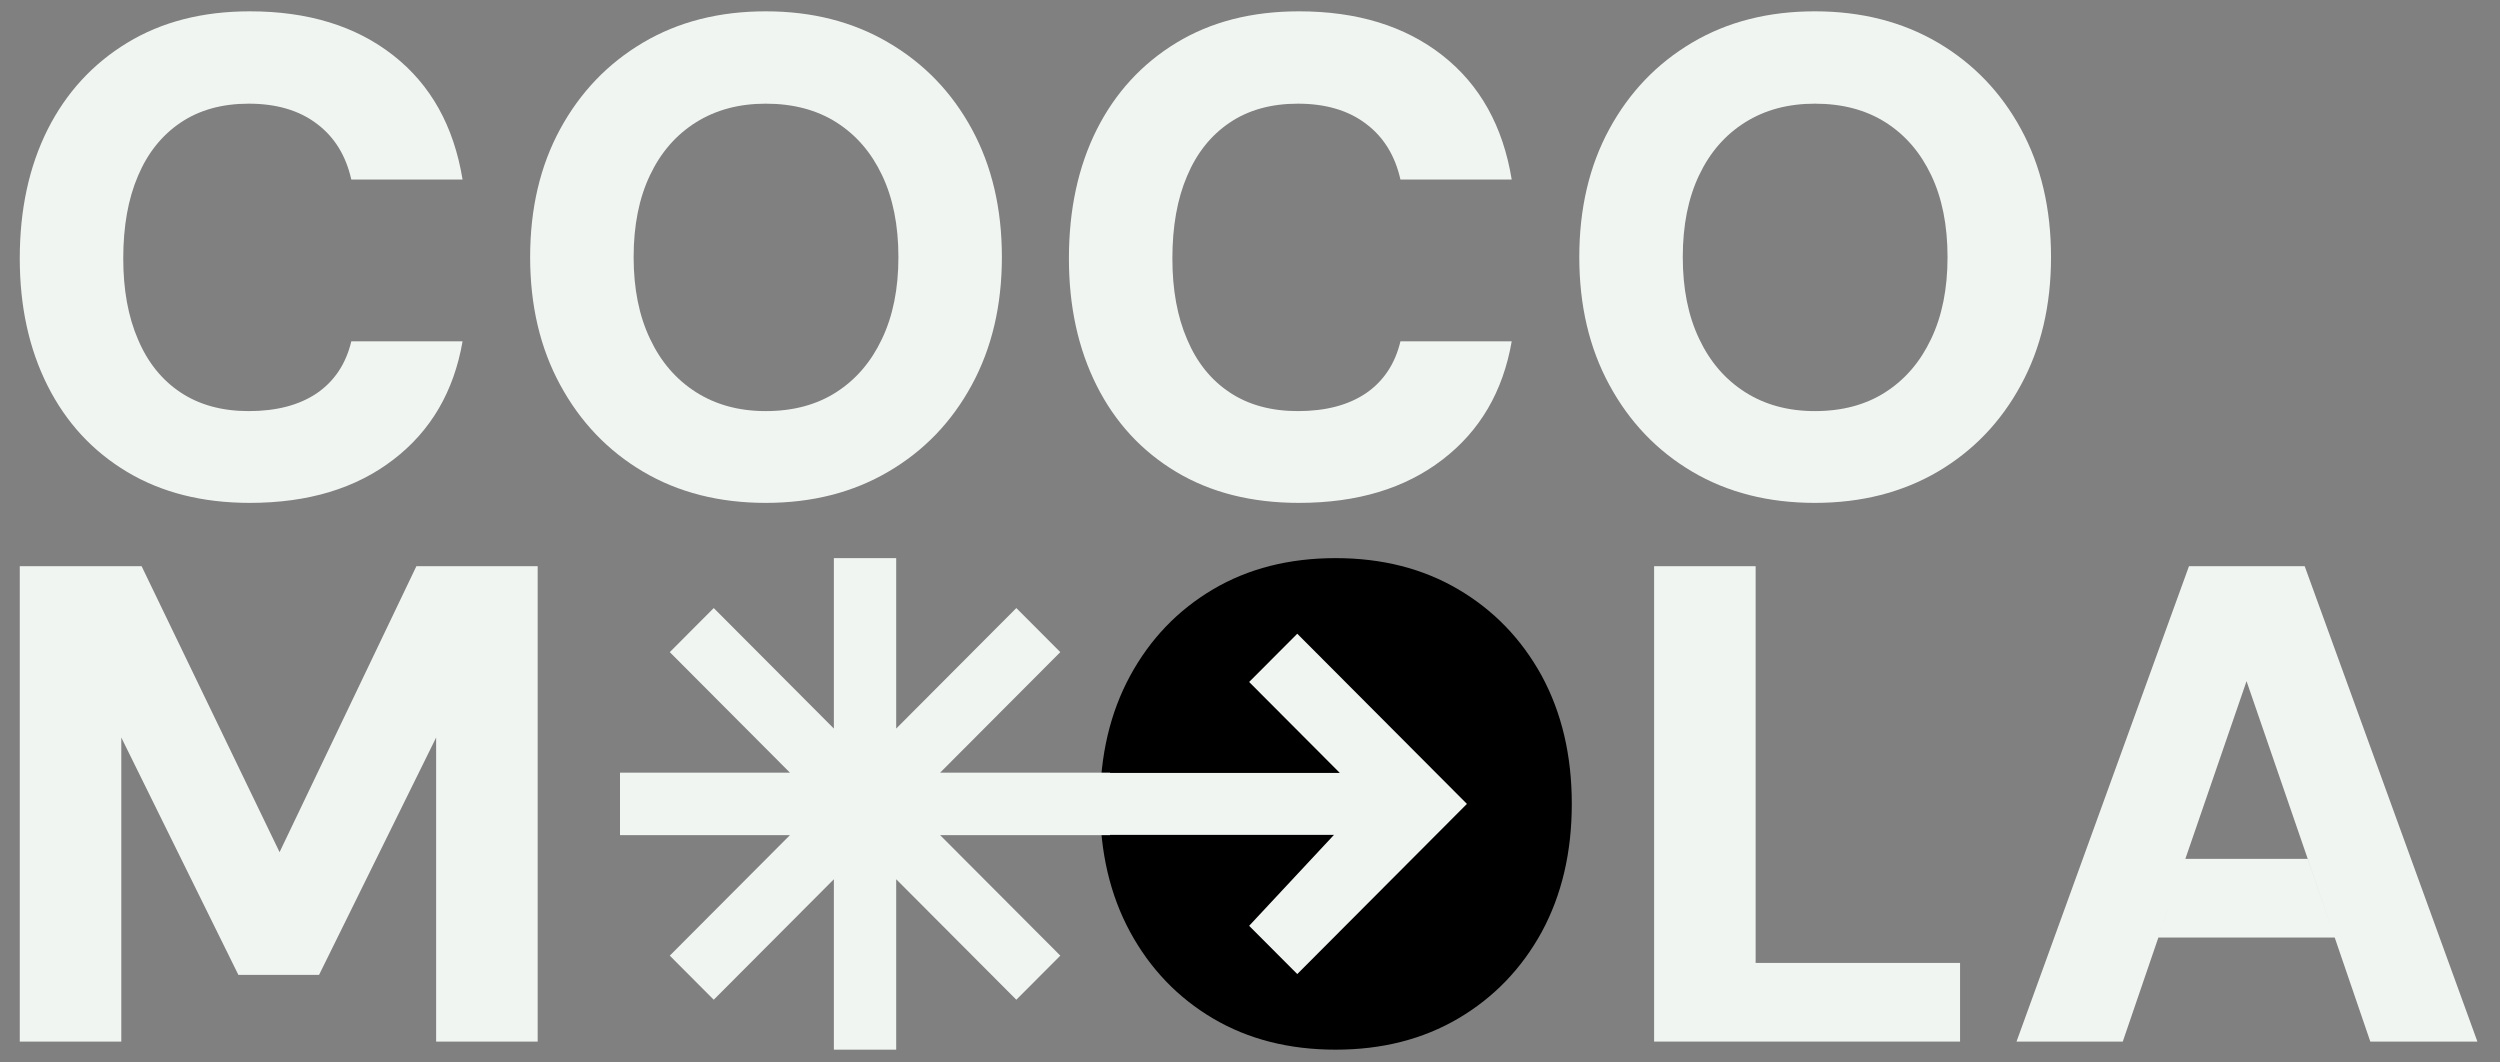 <svg width="120" height="51" viewBox="0 0 120 51" fill="none" xmlns="http://www.w3.org/2000/svg">
<rect x="0" y="0" width="120" height="51" fill="#808080" stroke="none"/>
<path d="M74.004 32.441C73.034 30.673 71.698 29.29 69.999 28.29C68.299 27.29 66.336 26.79 64.111 26.79C61.877 26.79 59.914 27.29 58.223 28.29C56.532 29.29 55.206 30.673 54.245 32.441C53.283 34.217 52.803 36.266 52.803 38.587C52.803 40.908 53.283 42.957 54.245 44.733C55.206 46.501 56.532 47.885 58.223 48.885C59.914 49.884 61.877 50.384 64.111 50.384C66.336 50.384 68.299 49.884 69.999 48.885C71.698 47.885 73.034 46.501 74.004 44.733C74.965 42.957 75.446 40.908 75.446 38.587C75.446 36.266 74.965 34.217 74.004 32.441Z" fill="black"/>
<path d="M11.99 24.138C9.721 24.138 7.758 23.643 6.103 22.652C4.447 21.661 3.174 20.282 2.284 18.514C1.394 16.747 0.949 14.711 0.949 12.408C0.949 10.06 1.394 7.998 2.284 6.222C3.174 4.454 4.447 3.066 6.103 2.057C7.758 1.048 9.721 0.544 11.99 0.544C14.785 0.544 17.081 1.249 18.879 2.66C20.677 4.07 21.785 6.056 22.203 8.619H16.863C16.605 7.467 16.053 6.574 15.208 5.94C14.362 5.298 13.272 4.976 11.937 4.976C10.655 4.976 9.565 5.28 8.666 5.887C7.767 6.494 7.086 7.346 6.623 8.444C6.151 9.542 5.916 10.864 5.916 12.408C5.916 13.908 6.151 15.202 6.623 16.291C7.086 17.389 7.767 18.238 8.666 18.836C9.565 19.434 10.655 19.733 11.937 19.733C13.272 19.733 14.362 19.447 15.208 18.876C16.053 18.296 16.605 17.465 16.863 16.385H22.203C21.785 18.795 20.677 20.688 18.879 22.063C17.081 23.447 14.785 24.138 11.99 24.138Z" fill="#F1F5F2"/>
<path fill-rule="evenodd" clip-rule="evenodd" d="M36.755 24.138C34.522 24.138 32.559 23.638 30.868 22.639C29.177 21.639 27.851 20.251 26.889 18.474C25.928 16.706 25.447 14.662 25.447 12.341C25.447 10.011 25.928 7.962 26.889 6.195C27.851 4.427 29.177 3.044 30.868 2.044C32.559 1.044 34.522 0.544 36.755 0.544C38.981 0.544 40.943 1.044 42.643 2.044C44.352 3.044 45.687 4.427 46.648 6.195C47.609 7.962 48.09 10.011 48.09 12.341C48.09 14.662 47.609 16.706 46.648 18.474C45.687 20.251 44.352 21.639 42.643 22.639C40.943 23.638 38.981 24.138 36.755 24.138ZM36.755 19.733C38.073 19.733 39.203 19.429 40.147 18.822C41.09 18.215 41.82 17.363 42.336 16.265C42.861 15.166 43.124 13.859 43.124 12.341C43.124 10.815 42.861 9.502 42.336 8.404C41.82 7.315 41.09 6.472 40.147 5.873C39.203 5.275 38.073 4.976 36.755 4.976C35.474 4.976 34.357 5.275 33.404 5.873C32.452 6.472 31.718 7.315 31.202 8.404C30.677 9.502 30.414 10.815 30.414 12.341C30.414 13.859 30.677 15.166 31.202 16.265C31.718 17.363 32.452 18.215 33.404 18.822C34.357 19.429 35.474 19.733 36.755 19.733Z" fill="#F1F5F2"/>
<path d="M62.349 24.138C60.079 24.138 58.117 23.643 56.461 22.652C54.806 21.661 53.533 20.282 52.643 18.514C51.753 16.747 51.308 14.711 51.308 12.408C51.308 10.06 51.753 7.998 52.643 6.222C53.533 4.454 54.806 3.066 56.461 2.057C58.117 1.048 60.079 0.544 62.349 0.544C65.143 0.544 67.44 1.249 69.238 2.66C71.035 4.07 72.144 6.056 72.562 8.619H67.222C66.963 7.467 66.412 6.574 65.566 5.94C64.721 5.298 63.63 4.976 62.295 4.976C61.014 4.976 59.923 5.28 59.024 5.887C58.125 6.494 57.444 7.346 56.982 8.444C56.51 9.542 56.274 10.864 56.274 12.408C56.274 13.908 56.51 15.202 56.982 16.291C57.444 17.389 58.125 18.238 59.024 18.836C59.923 19.434 61.014 19.733 62.295 19.733C63.63 19.733 64.721 19.447 65.566 18.876C66.412 18.296 66.963 17.465 67.222 16.385H72.562C72.144 18.795 71.035 20.688 69.238 22.063C67.44 23.447 65.143 24.138 62.349 24.138Z" fill="#F1F5F2"/>
<path fill-rule="evenodd" clip-rule="evenodd" d="M87.114 24.138C84.88 24.138 82.918 23.638 81.226 22.639C79.535 21.639 78.209 20.251 77.248 18.474C76.287 16.706 75.806 14.662 75.806 12.341C75.806 10.011 76.287 7.962 77.248 6.195C78.209 4.427 79.535 3.044 81.226 2.044C82.918 1.044 84.88 0.544 87.114 0.544C89.339 0.544 91.306 1.044 93.015 2.044C94.715 3.044 96.046 4.427 97.007 6.195C97.968 7.962 98.449 10.011 98.449 12.341C98.449 14.662 97.968 16.706 97.007 18.474C96.046 20.251 94.715 21.639 93.015 22.639C91.306 23.638 89.339 24.138 87.114 24.138ZM87.114 19.733C88.431 19.733 89.562 19.429 90.505 18.822C91.449 18.215 92.178 17.363 92.695 16.265C93.22 15.166 93.482 13.859 93.482 12.341C93.482 10.815 93.22 9.502 92.695 8.404C92.178 7.315 91.449 6.472 90.505 5.873C89.562 5.275 88.431 4.976 87.114 4.976C85.832 4.976 84.715 5.275 83.763 5.873C82.811 6.472 82.076 7.315 81.56 8.404C81.035 9.502 80.773 10.815 80.773 12.341C80.773 13.859 81.035 15.166 81.56 16.265C82.076 17.363 82.811 18.215 83.763 18.822C84.715 19.429 85.832 19.733 87.114 19.733Z" fill="#F1F5F2"/>
<path d="M0.949 49.996V27.178H6.797L13.419 40.904L19.987 27.178H25.808V49.996H20.935V35.4L15.314 46.795H11.443L5.822 35.4V49.996H0.949Z" fill="#F1F5F2"/>
<path d="M79.397 49.996V27.178H84.27V46.22H94.083V49.996H79.397Z" fill="#F1F5F2"/>
<path fill-rule="evenodd" clip-rule="evenodd" d="M96.793 49.996L105.071 27.178H110.625L118.915 49.996H113.775L112.066 45.001L110.768 41.225H110.771L107.834 32.695L104.897 41.225L103.548 45.16L103.602 45.001L101.893 49.996H96.793ZM112.066 45.001L110.771 41.225H104.897L103.602 45.001H112.066Z" fill="#F1F5F2"/>
<path d="M40.026 26.79V34.972L34.259 29.187L32.15 31.302L37.917 37.087H29.76V40.087H37.917L32.15 45.871L34.259 47.987L40.026 42.203V50.384H43.017V42.203L48.784 47.987L50.894 45.871L45.126 40.087H53.283V40.074H64.031L59.959 44.439L62.269 46.755L70.412 38.587L62.269 30.419L59.959 32.735L64.311 37.101H53.283V37.087H45.126L50.894 31.302L48.784 29.187L43.017 34.972V26.79H40.026Z" fill="#F1F5F2"/>
</svg>
